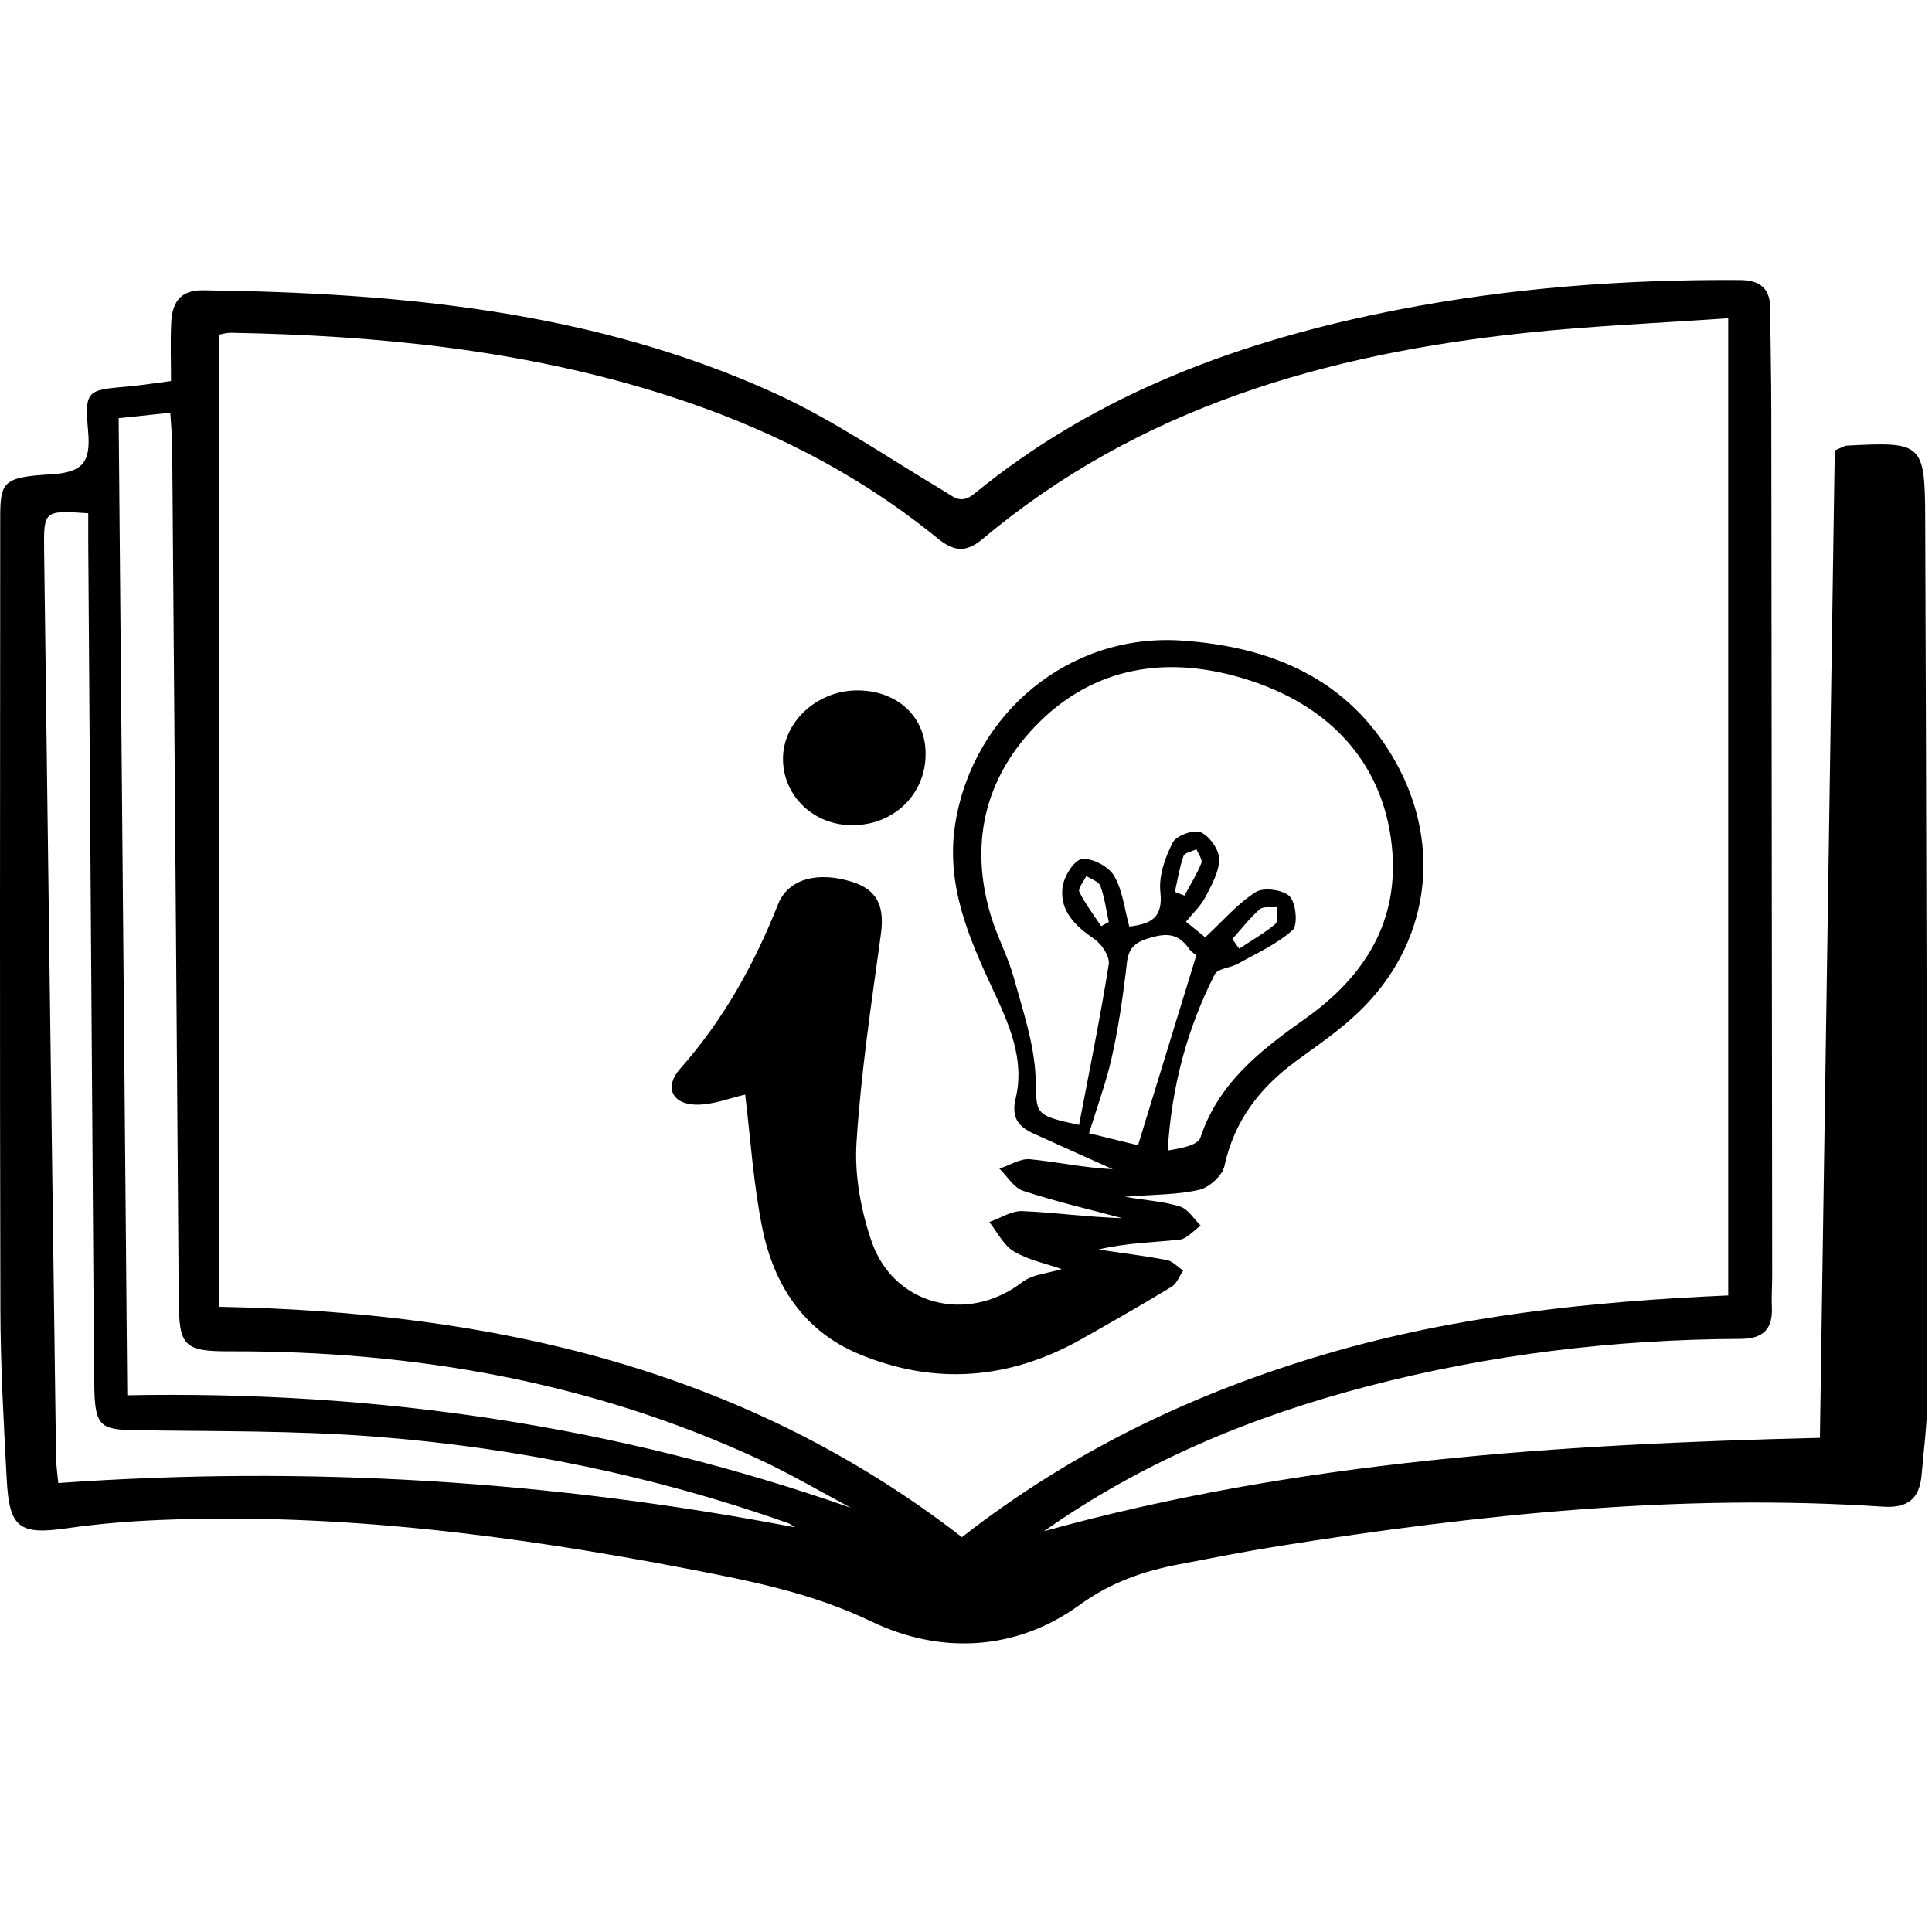 <svg width="345" height="345" viewBox="0 0 345 345" fill="none" xmlns="http://www.w3.org/2000/svg">
<path d="M186.368 273.448C231.938 260.798 278.658 257.888 324.988 256.758C325.878 197.658 326.759 138.908 327.639 80.438C328.909 79.918 329.348 79.598 329.798 79.578C343.238 78.858 343.738 79.118 343.788 92.468C343.998 144.948 344.098 197.428 344.148 249.908C344.148 254.388 343.528 258.868 343.148 263.348C342.788 267.578 340.758 269.348 336.228 269.048C299.958 266.638 264.069 270.428 228.309 276.088C222.399 277.028 216.528 278.198 210.648 279.318C204.188 280.548 198.409 282.518 192.709 286.648C181.409 294.828 167.889 295.458 155.618 289.558C144.998 284.448 133.958 282.298 122.768 280.138C91.638 274.148 60.298 270.118 28.488 271.428C23.009 271.658 17.509 272.108 12.079 272.888C3.478 274.128 1.658 272.928 1.198 264.138C0.658 253.988 0.089 243.828 0.069 233.678C-0.051 186.688 0.018 139.698 0.038 92.698C0.038 86.098 0.409 85.208 9.028 84.708C14.819 84.378 16.218 82.538 15.739 77.018C15.098 69.678 15.518 69.658 22.819 69.018C25.128 68.818 27.428 68.448 30.538 68.048C30.538 64.598 30.419 61.158 30.569 57.738C30.729 54.198 31.998 51.788 36.279 51.838C71.278 52.298 105.868 55.468 138.208 70.158C148.728 74.938 158.389 81.628 168.368 87.568C170.268 88.698 171.558 90.148 173.968 88.178C196.048 70.098 221.979 60.698 249.559 55.328C269.719 51.398 290.118 49.878 310.658 50.008C314.508 50.028 316.139 51.608 316.139 55.348C316.139 61.178 316.299 67.008 316.309 72.848C316.369 124.508 316.418 176.158 316.468 227.818C316.468 229.648 316.318 231.488 316.408 233.318C316.608 237.278 314.938 239.068 310.838 239.088C288.268 239.178 265.998 241.868 244.158 247.568C223.498 252.958 203.979 261.048 186.368 273.468V273.448ZM171.778 274.488C191.568 259.028 213.338 248.668 236.838 241.768C260.248 234.898 284.328 232.388 308.618 231.328V56.828C296.248 57.698 284.288 58.188 272.408 59.448C236.918 63.208 203.509 72.718 175.499 96.218C172.419 98.798 170.298 98.478 167.338 96.058C152.838 84.258 136.368 76.068 118.618 70.448C93.478 62.488 67.549 59.908 41.328 59.428C40.398 59.408 39.468 59.708 39.099 59.768V233.358C87.808 234.278 132.789 244.298 171.769 274.488H171.778ZM151.888 269.218C146.478 266.338 141.188 263.208 135.638 260.638C105.658 246.738 73.948 241.218 41.089 241.308C32.819 241.328 31.979 240.398 31.919 232.148C31.538 181.328 31.159 130.518 30.748 79.698C30.738 77.798 30.538 75.908 30.409 73.708C26.828 74.088 23.948 74.388 21.189 74.678C21.709 133.218 22.218 191.088 22.729 249.158C67.308 248.308 110.139 254.608 151.879 269.228L151.888 269.218ZM141.928 272.728C141.518 272.468 141.139 272.128 140.689 271.968C116.869 263.538 92.278 258.518 67.159 256.558C52.758 255.428 38.248 255.628 23.779 255.388C18.139 255.298 17.088 254.518 16.869 248.788C16.788 246.788 16.788 244.788 16.779 242.788C16.439 194.128 16.099 145.478 15.758 96.818C15.748 95.078 15.758 93.328 15.758 91.648C7.868 91.128 7.789 91.128 7.879 98.318C8.569 152.298 9.278 206.278 10.008 260.268C10.028 261.708 10.258 263.138 10.409 264.828C54.858 261.668 98.538 264.418 141.918 272.728H141.928Z" fill="black"/>
<path d="M200.749 213.698C205.069 214.408 208.039 214.578 210.769 215.468C212.199 215.938 213.209 217.688 214.409 218.858C213.159 219.728 211.969 221.218 210.639 221.368C205.869 221.878 201.049 221.938 196.129 223.138C200.209 223.738 204.309 224.238 208.369 225.008C209.419 225.208 210.319 226.248 211.279 226.898C210.599 227.878 210.149 229.208 209.219 229.778C203.919 232.998 198.519 236.078 193.119 239.128C180.289 246.368 166.909 247.448 153.329 241.768C143.489 237.658 138.169 229.388 136.129 219.308C134.519 211.378 134.019 203.228 133.069 195.468C130.409 196.048 127.309 197.328 124.239 197.258C119.939 197.148 118.629 194.048 121.419 190.888C129.139 182.168 134.679 172.248 138.939 161.478C140.749 156.908 146.099 155.518 152.299 157.518C157.019 159.038 157.929 162.318 157.289 166.928C155.589 179.268 153.739 191.618 152.949 204.028C152.579 209.828 153.719 216.058 155.609 221.598C159.559 233.188 172.829 236.418 182.509 228.978C184.359 227.548 187.179 227.378 189.589 226.618C186.839 225.658 183.669 225.028 181.049 223.468C179.199 222.368 178.089 220.008 176.659 218.218C178.639 217.528 180.649 216.178 182.589 216.268C188.509 216.528 194.409 217.348 200.399 217.528C194.489 215.948 188.509 214.558 182.699 212.648C181.039 212.098 179.869 210.048 178.469 208.688C180.299 208.088 182.189 206.838 183.939 207.008C188.849 207.488 193.709 208.558 198.699 208.778C193.969 206.658 189.239 204.548 184.519 202.398C181.819 201.168 180.559 199.548 181.369 196.128C183.049 189.068 180.109 182.718 177.219 176.518C172.829 167.108 168.819 157.708 170.619 146.858C173.869 127.268 191.029 113.028 211.019 114.388C227.009 115.478 240.849 121.158 249.199 136.028C257.729 151.228 255.179 168.768 242.559 180.788C239.209 183.978 235.329 186.638 231.579 189.378C225.029 194.148 220.409 200.068 218.649 208.228C218.279 209.938 215.949 212.038 214.169 212.458C210.339 213.358 206.279 213.278 200.769 213.718L200.749 213.698ZM215.209 167.388C218.359 164.468 220.979 161.368 224.239 159.298C225.649 158.408 229.159 158.878 230.309 160.078C231.449 161.268 231.789 165.218 230.809 166.098C228.009 168.618 224.379 170.238 221.029 172.108C219.699 172.848 217.449 172.938 216.919 173.988C212.009 183.658 209.209 193.958 208.519 205.448C210.809 205.068 213.899 204.538 214.359 203.138C217.629 193.288 225.159 187.518 233.119 181.868C243.679 174.368 249.999 164.508 248.529 150.918C246.899 135.938 237.019 125.058 220.199 120.628C206.879 117.118 194.459 119.648 184.809 129.748C175.799 139.178 173.109 150.778 176.929 163.488C178.079 167.298 180.019 170.868 181.069 174.698C182.679 180.558 184.719 186.508 184.929 192.468C185.149 198.918 184.439 199.108 192.689 200.878C194.509 191.318 196.459 181.798 197.989 172.208C198.209 170.848 196.769 168.628 195.469 167.728C192.109 165.418 189.249 162.788 189.719 158.538C189.929 156.628 191.719 153.648 193.159 153.418C194.949 153.138 197.929 154.698 198.919 156.358C200.469 158.938 200.779 162.258 201.659 165.458C205.359 164.988 207.729 164.058 207.209 159.298C206.899 156.418 208.049 153.118 209.419 150.448C210.049 149.208 213.179 148.078 214.419 148.618C215.989 149.298 217.709 151.738 217.709 153.428C217.709 155.708 216.339 158.078 215.219 160.238C214.419 161.768 213.069 163.008 211.779 164.598C213.339 165.858 214.459 166.758 215.229 167.388H215.209ZM213.649 170.558C213.569 170.488 212.779 170.068 212.329 169.418C210.269 166.438 207.969 166.618 204.679 167.688C201.169 168.838 201.359 171.058 201.029 173.718C200.389 178.808 199.649 183.918 198.509 188.918C197.509 193.338 195.919 197.628 194.469 202.368C197.779 203.178 200.609 203.868 203.219 204.508C206.719 193.108 210.059 182.228 213.639 170.558H213.649ZM220.069 167.688C220.469 168.258 220.879 168.838 221.279 169.408C223.459 167.968 225.749 166.668 227.739 165.008C228.299 164.538 227.979 163.018 228.059 161.988C226.999 162.088 225.599 161.808 224.959 162.368C223.159 163.948 221.679 165.888 220.069 167.678V167.688ZM196.629 165.388C197.089 165.148 197.539 164.908 197.999 164.658C197.529 162.498 197.249 160.258 196.499 158.198C196.209 157.408 194.859 157.008 193.989 156.428C193.539 157.388 192.449 158.658 192.739 159.258C193.789 161.418 195.299 163.358 196.629 165.378V165.388ZM209.799 159.258L211.509 159.928C212.549 157.998 213.729 156.138 214.529 154.118C214.769 153.508 213.979 152.478 213.659 151.648C212.859 152.038 211.549 152.258 211.339 152.858C210.619 154.918 210.279 157.118 209.799 159.268V159.258Z" fill="black"/>
<path d="M152.199 147.358C145.379 147.378 139.929 142.248 139.819 135.708C139.699 128.928 145.979 123.168 153.339 123.288C160.359 123.398 165.299 128.078 165.289 134.608C165.289 141.848 159.639 147.348 152.199 147.358Z" fill="black"/>
</svg>

